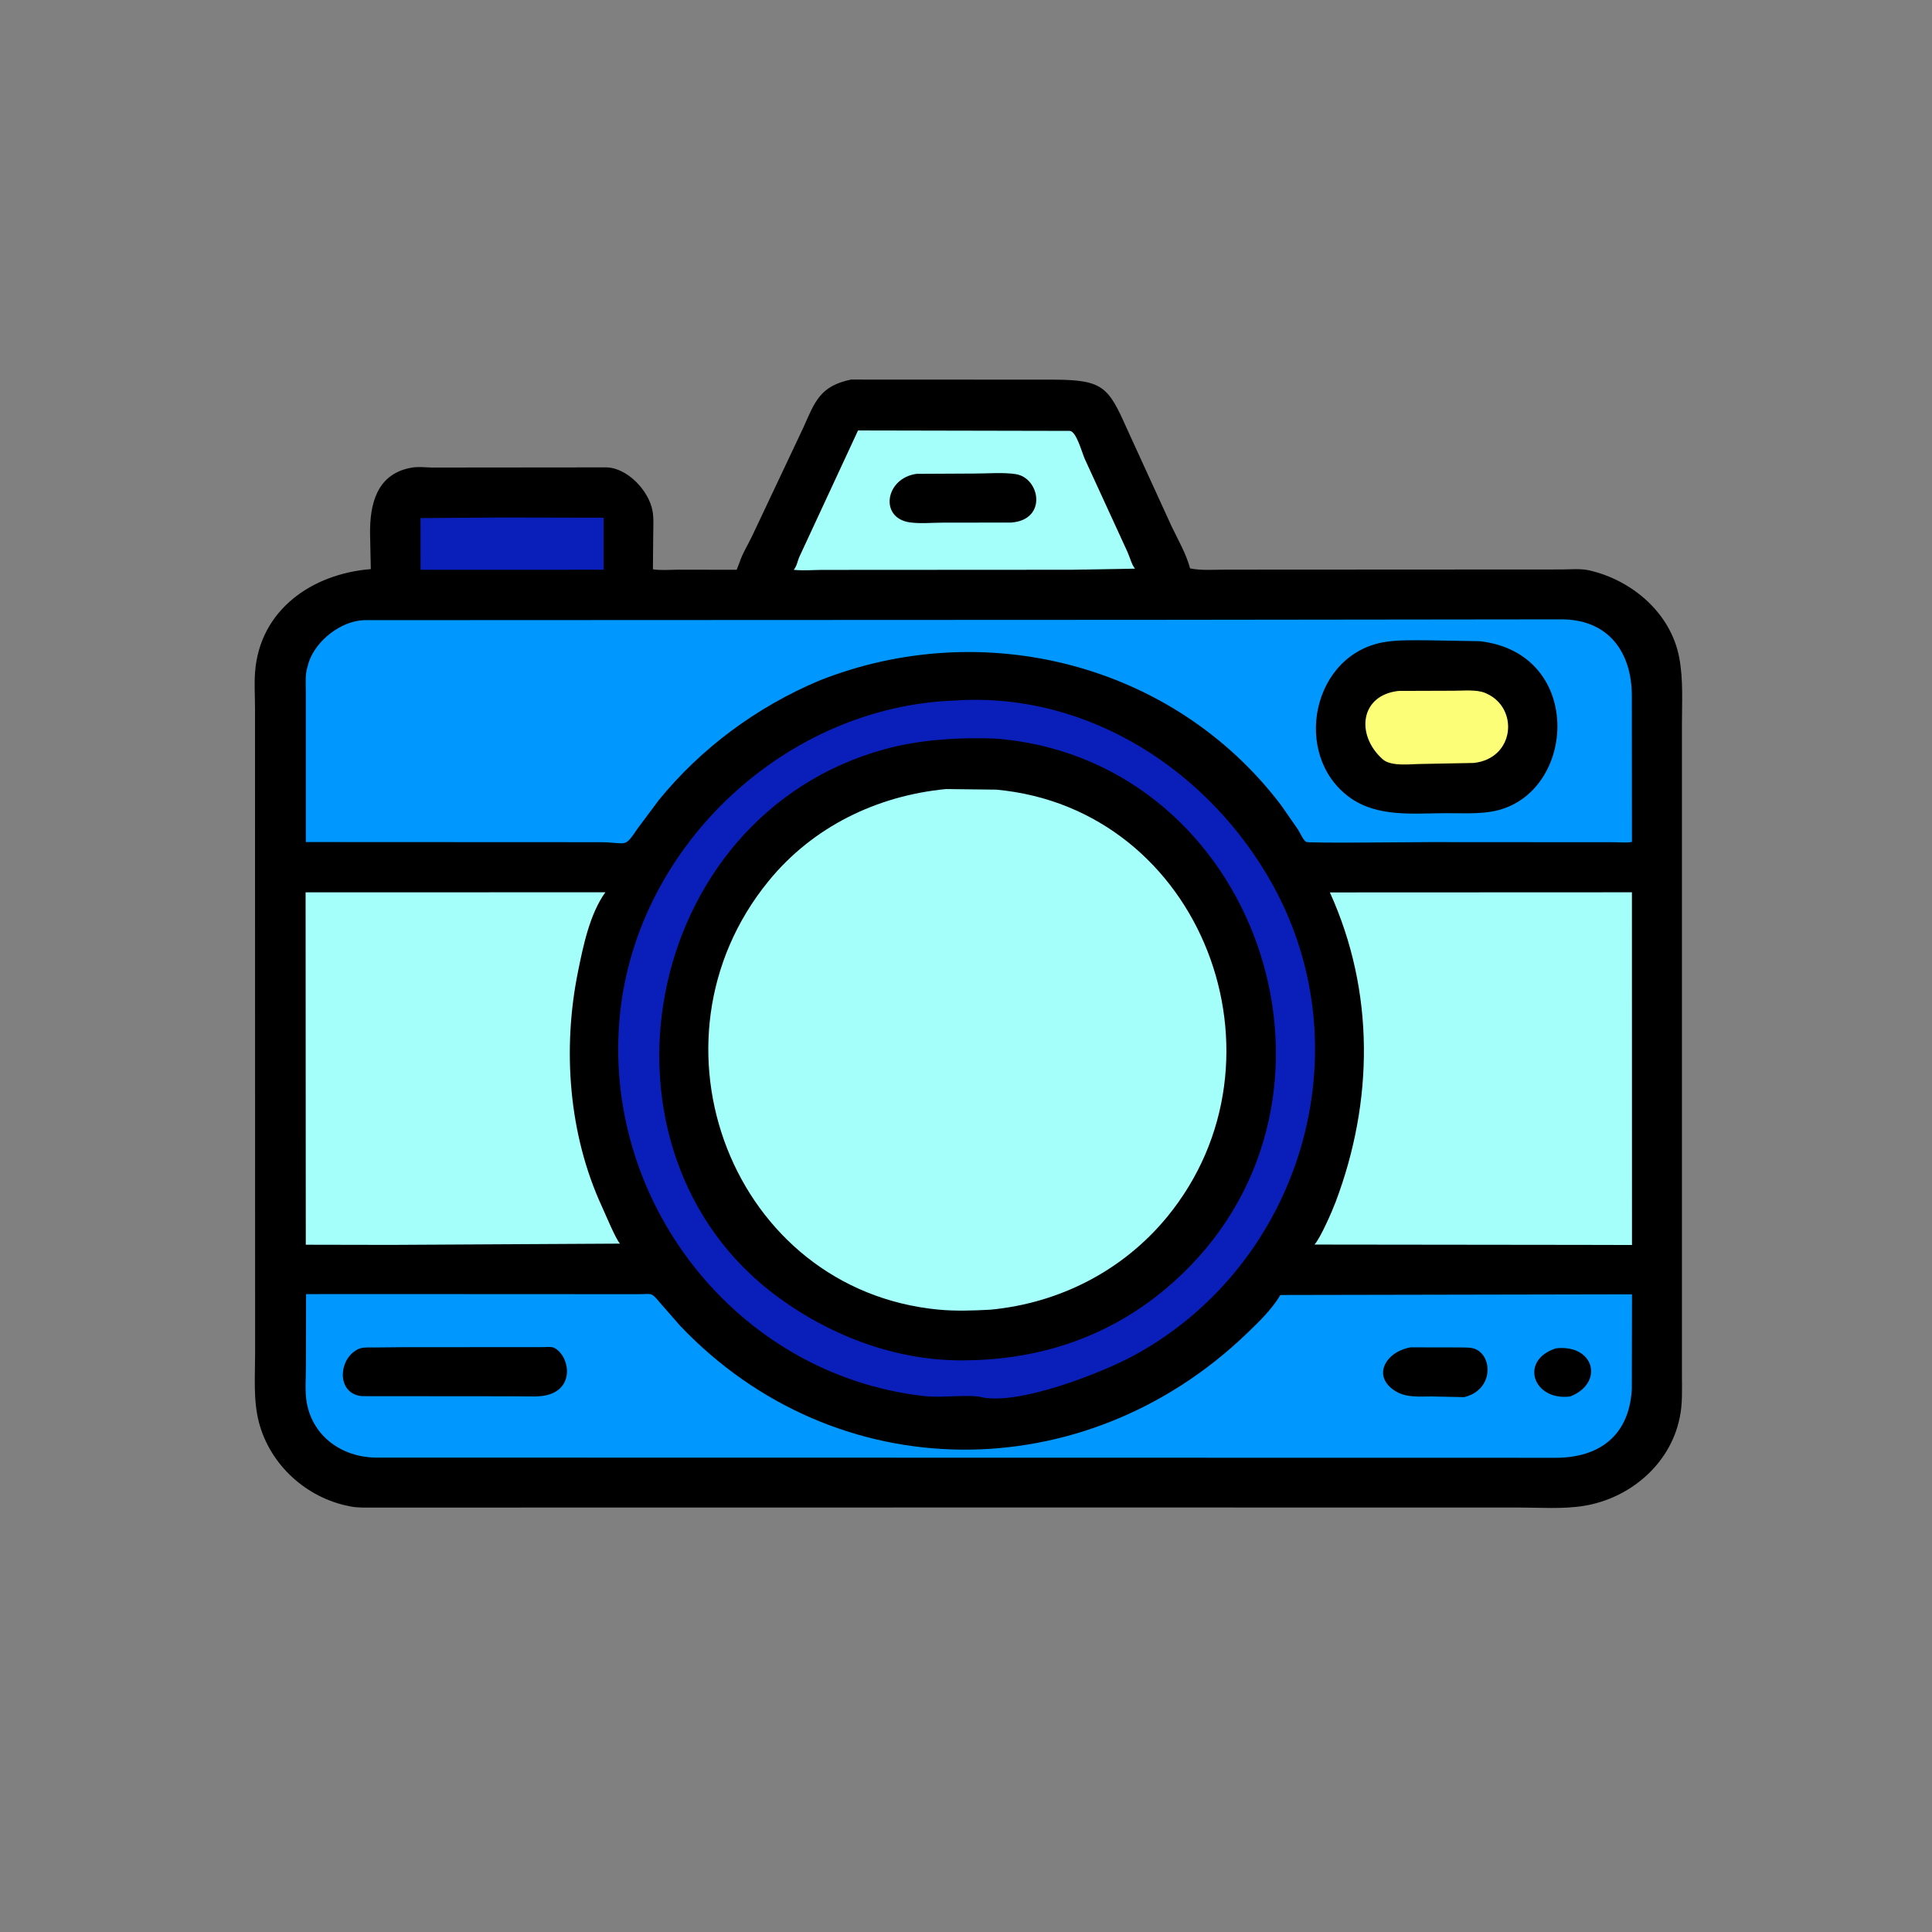<svg version="1.1" xmlns="http://www.w3.org/2000/svg" style="display: block;" viewBox="0 0 2048 2048" width="640" height="640">
<rect x="0" y="0" width="2048" height="2048" fill="#808080" stroke="none"/>
<path transform="translate(0,0)" fill="rgb(0,0,0)" d="M 902.137 402.357 L 1116.61 402.458 C 1169.1 402.594 1174.84 409.996 1194.36 453.939 L 1242.02 558.112 C 1248.97 572.62 1257.37 586.936 1261.53 602.525 C 1273.42 604.999 1287.31 603.82 1299.5 603.849 L 1655.32 603.663 C 1664.59 603.606 1675.51 602.541 1684.55 604.598 C 1730.06 614.959 1771.13 649.811 1780.06 697.15 C 1784.44 720.359 1782.92 744.508 1782.92 768.058 L 1782.92 1458.82 C 1782.94 1473.24 1783.65 1488.23 1780.63 1502.41 L 1780.27 1504 C 1769.96 1552.51 1727.68 1588.15 1679.59 1596.17 C 1656.86 1599.97 1632.01 1598.02 1609 1598.03 L 1044.25 1598 L 396.718 1598.09 C 388.523 1598.09 379.942 1598.49 371.869 1596.95 L 370.225 1596.62 C 324.791 1587.77 286.362 1552.97 274.5 1507.82 C 268.328 1484.34 270.439 1458.7 270.424 1434.57 L 270.322 750.403 C 270.307 737.835 269.431 724.873 270.39 712.369 C 275.478 646.076 331.321 608.138 393.072 603.291 L 392.281 565.31 C 392.066 535.007 399.004 503.254 434.454 496.099 L 436 495.814 C 442.946 494.402 451.326 495.524 458.461 495.623 L 643 495.449 C 665.306 496.099 687.707 520.21 691.659 541.292 C 693.236 549.703 692.397 559.726 692.429 568.316 L 692.122 603.466 C 700.648 604.889 710.95 603.864 719.66 603.884 L 780.9 603.992 L 783.949 596.19 C 787.057 586.683 792.952 577.304 797.275 568.233 L 851.458 453.535 C 863.768 426.013 869.01 409.221 902.137 402.357 z"/>
<path transform="translate(0,0)" fill="rgb(10,31,185)" d="M 532.113 548.569 L 639.845 548.789 L 639.897 603.904 L 554.5 603.997 L 445.835 603.963 L 445.783 549.195 L 532.113 548.569 z"/>
<path transform="translate(0,0)" fill="rgb(164,254,250)" d="M 909.548 456.293 L 1134 456.751 C 1140.98 457.293 1146.63 478.91 1149.87 486.399 L 1195.03 584.761 C 1197.45 589.848 1199.69 598.859 1203.16 602.799 L 1136.5 603.967 L 872.131 604.12 C 862.065 604.155 851.322 605.112 841.371 604.031 C 844.7 599.952 845.198 595.576 847.093 590.832 L 909.548 456.293 z"/>
<path transform="translate(0,0)" fill="rgb(0,0,0)" d="M 971.606 502.298 L 1033.47 501.976 C 1047.29 501.967 1062.85 500.574 1076.49 502.56 C 1102.57 506.355 1110.63 551.259 1071.76 553.925 L 999.148 554.02 C 987.969 554.054 975.216 555.306 964.27 553.713 C 931.842 548.994 938.367 506.775 971.606 502.298 z"/>
<path transform="translate(0,0)" fill="rgb(164,254,250)" d="M 604.704 945.856 L 641.721 945.845 C 625.122 968.905 618.206 1002.83 612.699 1030 C 596.056 1112.1 602.74 1202.51 638.138 1279.16 C 641.216 1285.83 652.969 1314.16 657.226 1318.3 L 414.5 1319.64 L 324.147 1319.47 L 323.945 945.92 L 604.704 945.856 z"/>
<path transform="translate(0,0)" fill="rgb(164,254,250)" d="M 1409.71 945.998 L 1729.91 945.864 L 1729.98 1319.75 L 1678.55 1319.63 L 1393.42 1319.3 C 1399.9 1312.12 1412.32 1283.43 1415.75 1274.34 C 1456.1 1167.49 1457.52 1051.39 1409.71 945.998 z"/>
<path transform="translate(0,0)" fill="rgb(0,151,254)" d="M 415.733 1371.77 L 675.8 1371.89 C 691.401 1372.05 689.633 1368.97 699.506 1380.83 L 721.26 1405.7 C 885.957 1578.47 1148.71 1579.42 1321.22 1413.96 C 1333.96 1401.74 1348.31 1388.02 1357.25 1372.75 L 1729.99 1372.03 L 1729.8 1472.67 C 1726.97 1522.27 1694.9 1545.24 1649.14 1545.32 L 397.426 1545.11 C 362.478 1544.35 331.939 1522.89 325.272 1487.51 C 322.971 1475.29 324.312 1461.07 324.29 1448.58 L 324.448 1371.81 L 415.733 1371.77 z"/>
<path transform="translate(0,0)" fill="rgb(0,0,0)" d="M 1649.24 1429.29 C 1690.58 1424.66 1700.53 1466.32 1664.47 1480.32 C 1625.29 1485.36 1610.06 1442.11 1649.24 1429.29 z"/>
<path transform="translate(0,0)" fill="rgb(0,0,0)" d="M 1495.31 1428.25 L 1545.99 1428.34 C 1551.33 1428.52 1558.88 1427.97 1563.78 1429.97 C 1582.42 1437.58 1583.36 1473.44 1552.1 1481.02 L 1517.59 1480.3 C 1504.69 1480.26 1490.91 1481.81 1479.42 1474.77 C 1453.66 1459 1468.79 1432.82 1495.31 1428.25 z"/>
<path transform="translate(0,0)" fill="rgb(0,0,0)" d="M 425.74 1428.11 L 575.796 1428 C 578.752 1428.01 584.389 1427.35 587.001 1428.56 C 605.44 1437.08 611.892 1480.38 566.894 1480.28 L 538.599 1480.12 L 383.887 1479.99 C 358.197 1477.93 358.078 1445.06 375.715 1432.52 L 377 1431.62 C 382.581 1427.58 389.763 1428.49 396.339 1428.39 L 425.74 1428.11 z"/>
<path transform="translate(0,0)" fill="rgb(0,151,254)" d="M 1219.39 657.046 L 1654.08 656.537 C 1704.69 656.111 1729.7 690.934 1729.81 737.369 L 1729.93 892.454 C 1724.42 893.624 1717.44 892.8 1711.79 892.794 L 1515.86 892.669 C 1500.17 892.683 1386.99 894.007 1384.58 892.469 C 1381.26 890.358 1378.28 882.991 1375.99 879.445 L 1357.92 853.429 C 1243.37 702.404 1040.7 652.64 867.713 721.789 C 802.21 749.486 743.666 792.671 698.628 847.779 L 676.138 877.901 C 660.921 900.288 665.771 892.721 634.636 892.751 L 324.173 892.611 L 324.136 731.935 C 324.144 724.375 323.463 715.579 325.542 708.263 L 327.348 701.869 C 335.001 678.986 361.279 658.347 385.714 657.403 L 1219.39 657.046 z"/>
<path transform="translate(0,0)" fill="rgb(0,0,0)" d="M 1514.12 678.755 L 1568.78 679.709 C 1681.92 692.723 1671.02 846.648 1579.79 860.554 C 1564.58 862.873 1548.06 861.952 1532.66 862.007 C 1498.42 862.073 1460.37 866.598 1430.99 845.501 C 1368.82 800.858 1390.54 692.058 1469.11 680.387 C 1483.98 678.179 1499.12 678.745 1514.12 678.755 z"/>
<path transform="translate(0,0)" fill="rgb(253,254,119)" d="M 1482.7 732.397 L 1541.15 732.202 C 1551.14 732.262 1565.31 730.67 1574.52 734.621 L 1575.62 735.126 C 1610.32 750.479 1605.85 804.007 1562.24 808.761 L 1507.07 809.818 C 1495.82 809.826 1474.7 812.928 1465.63 804.808 C 1436.74 778.934 1441.85 736.679 1482.7 732.397 z"/>
<path transform="translate(0,0)" fill="rgb(10,31,185)" d="M 1012.91 742.55 C 1153.83 733.303 1282.67 817.65 1349.26 938.231 C 1446.77 1114.81 1379.04 1339.89 1202.79 1436.44 C 1168.99 1454.96 1076.25 1491.69 1037.42 1480.35 C 1018.41 1478.46 998.105 1482.02 978.846 1479.8 C 779.318 1456.78 636.586 1271.55 657.304 1074.02 C 676.055 895.224 833.578 748.617 1012.91 742.55 z"/>
<path transform="translate(0,0)" fill="rgb(0,0,0)" d="M 1026.2 782.619 C 1038.6 782.61 1051.13 782.332 1063.48 783.622 C 1330.76 811.551 1447.79 1149.66 1262.09 1341.54 C 1198.09 1407.65 1117.8 1440.38 1026.71 1441.96 C 954.268 1443.96 883.124 1417.72 824.966 1375.2 C 614.427 1221.3 677.786 864.89 938.615 793.943 C 966.957 786.233 996.914 783.182 1026.2 782.619 z"/>
<path transform="translate(0,0)" fill="rgb(164,254,250)" d="M 1002.73 836.42 L 1056 837.05 C 1274.3 857.036 1374.71 1122.74 1237.08 1290.13 C 1190.19 1347.16 1122.85 1381.43 1049.76 1388.34 C 1031.55 1389.29 1013 1389.98 994.846 1388.25 C 776.597 1367.46 675.461 1104.59 814.73 933.93 C 861.704 876.37 929.372 843.568 1002.73 836.42 z"/>
</svg>